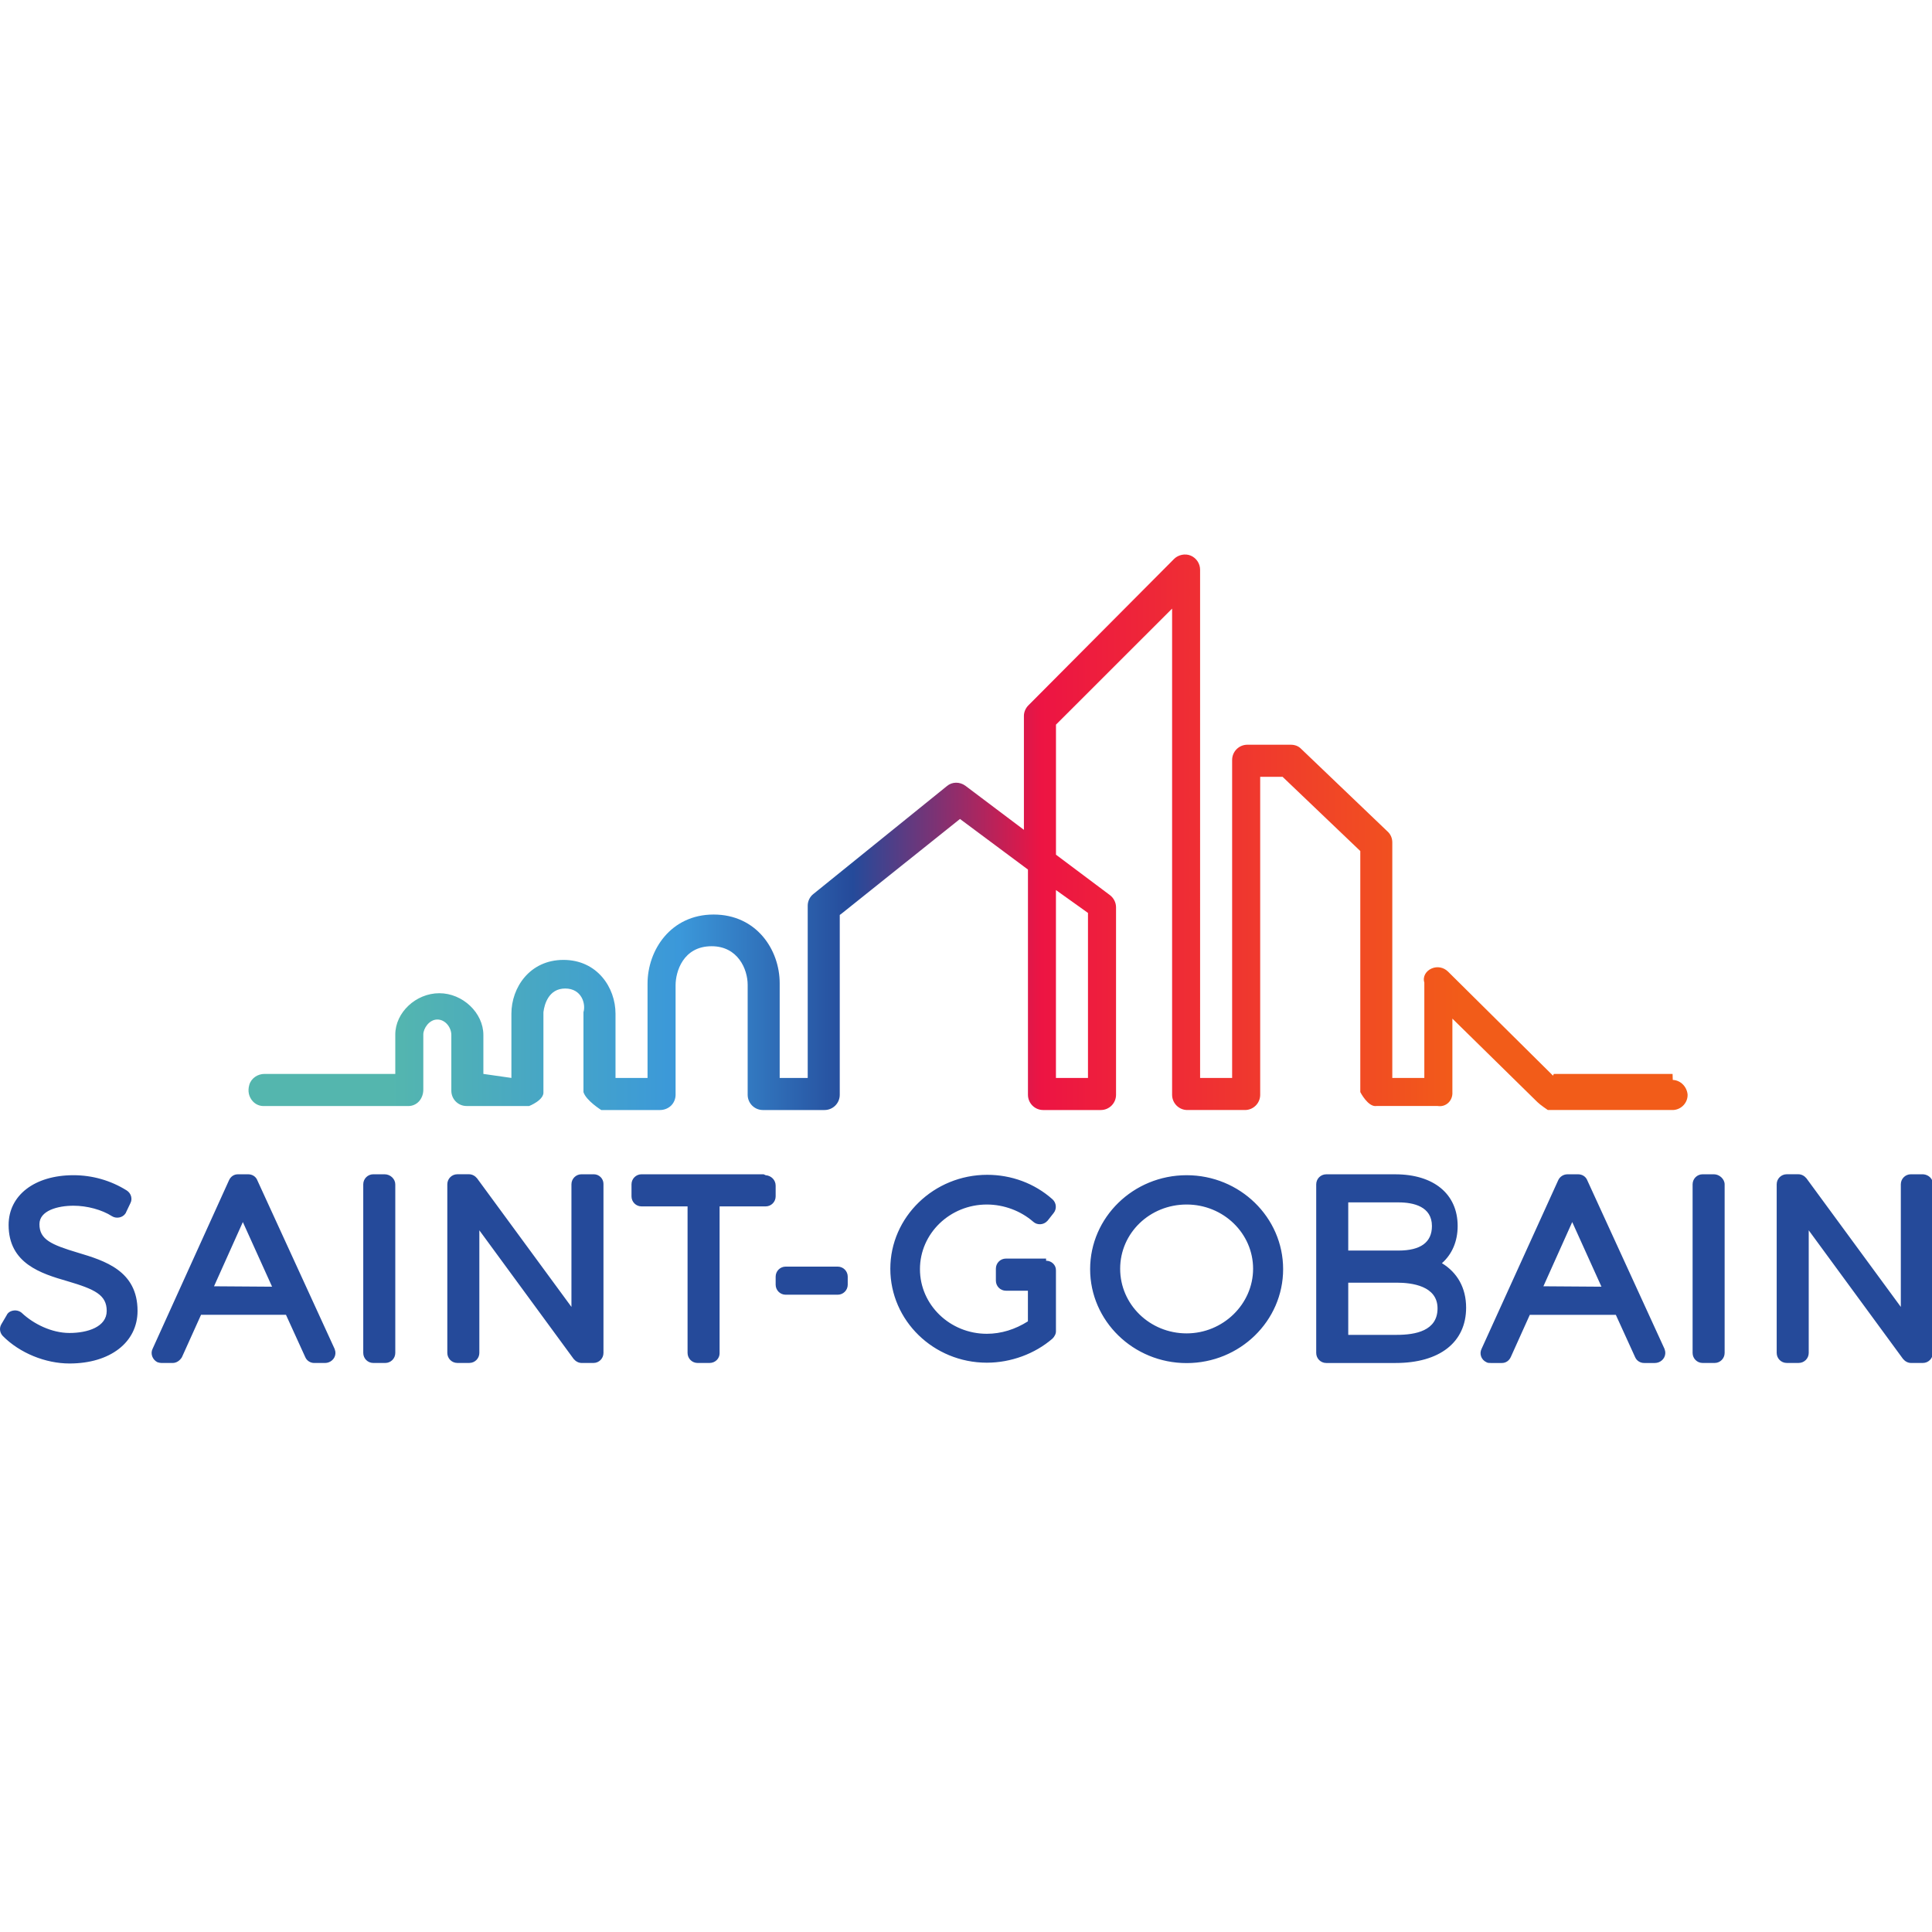 <?xml version="1.0" encoding="UTF-8"?><svg id="Laag_1" xmlns="http://www.w3.org/2000/svg" xmlns:xlink="http://www.w3.org/1999/xlink" viewBox="0 -221 772 770" width="160px" height="160px" preserveAspectRatio="none"><defs><style>.cls-1{fill:url(#Naamloos_verloop_2);}.cls-1,.cls-2{stroke-width:0px;}.cls-2{fill:#254a9a;}</style><linearGradient id="Naamloos_verloop_2" x1="47.66" y1="-173.36" x2="64.76" y2="-173.36" gradientTransform="translate(-1511.04 5965.74) scale(33.77)" gradientUnits="userSpaceOnUse"><stop offset="0" stop-color="#54b6ae"/><stop offset=".1" stop-color="#54b6ae"/><stop offset=".3" stop-color="#3b98da"/><stop offset=".42" stop-color="#254a9a"/><stop offset=".55" stop-color="#ed1443"/><stop offset=".84" stop-color="#f25c19"/><stop offset="1" stop-color="#f25c19"/></linearGradient></defs><path class="cls-2" d="M31.12,278.26c-10.72-3.2-15.36-5.28-15.36-11.36,0-5.44,7.36-7.36,13.6-7.36,5.44,0,11.36,1.6,15.36,4.16,1.76,1.12,4.32.64,5.44-1.12.16-.16.16-.32.16-.32l1.76-3.68c.96-1.76.32-4-1.44-5.12-6.4-4-13.76-6.08-21.28-6.08-15.52,0-25.92,8-25.92,19.84,0,15.36,12.96,19.36,23.52,22.4,10.88,3.2,15.68,5.44,15.68,11.84s-7.68,8.8-14.88,8.8-14.4-3.68-18.88-7.84c-.8-.8-2.08-1.28-3.36-1.12s-2.4.8-2.88,1.92l-2.08,3.52c-.96,1.6-.64,3.52.64,4.8,6.72,6.72,16.96,10.88,26.56,10.88,16.32,0,27.2-8.48,27.2-20.96,0-16-13.12-20-23.84-23.2M102.77,249.26c-.64-1.44-2.08-2.24-3.53-2.24h-4.21c-1.61,0-2.89.96-3.54,2.41l-30.53,67.17c-.96,1.93,0,4.34,1.93,5.3.48.16,1.12.32,1.61.32h4.44c1.63,0,2.93-.98,3.74-2.28l7.65-16.92h33.94l7.74,16.94c.65,1.45,2.1,2.26,3.55,2.26h4.3c2.08,0,3.94-1.52,4.15-3.59.09-.86-.11-1.44-.3-2.02l-30.95-67.34ZM85.52,291.65l11.52-25.6,11.68,25.76-23.2-.16ZM153.68,247.01h-4.53c-2.21,0-4,1.79-4,4v67.2c0,2.21,1.79,4,4,4h4.8c2.21,0,4-1.79,4-4v-67.18c0-2.09-1.88-4.02-4.27-4.02ZM237.3,247.01h-4.96c-2.21,0-4,1.79-4,4v48.86l-37.72-51.26c-.8-.96-1.93-1.61-3.21-1.61h-4.67c-2.21,0-4,1.79-4,4v67.2c0,2.21,1.79,4,4,4h4.8c2.21,0,4-1.79,4-4v-48.86l37.68,51.26c.81.96,1.93,1.61,3.22,1.61h4.7c2.21,0,4-1.79,4-4v-67.36c0-2.11-1.73-3.84-3.84-3.84ZM305.14,247.01h-48.8c-2.21,0-4,1.79-4,4v4.8c0,2.21,1.79,4,4,4h18.4v58.4c0,2.21,1.79,4,4,4h4.8c2.24,0,4-1.75,4-3.82v-58.58h18.4c2.21,0,4-1.79,4-4v-4.27c0-2.24-1.76-4-4-4.16q.16.16,0,0M334.74,283.81h-20.8c-2.21,0-4,1.79-4,4v3.2c0,2.21,1.79,4,4,4h20.8c2.21,0,4-1.79,4-4v-3.2c0-2.21-1.79-4-4-4ZM418,280.61h-16.06c-2.21,0-4,1.79-4,4v4.8c0,2.21,1.79,4,4,4h8.8v12.21c-5.06,3.2-10.66,4.96-16.42,4.96-14.72,0-26.72-11.52-26.72-25.76s12-25.76,26.72-25.76c6.88,0,13.6,2.56,18.56,6.88,1.6,1.44,4.16,1.28,5.6-.32l.16-.16,2.4-3.04c1.28-1.6,1.12-4-.48-5.44-7.2-6.4-16.48-9.76-26.08-9.76-21.28,0-38.72,16.8-38.72,37.44s17.28,37.44,38.56,37.44c9.6,0,19.2-3.52,26.24-9.6.8-.8,1.44-1.92,1.38-3.04v-24.16c.06-2.08-1.7-3.84-3.94-3.84v-.85ZM474.16,247.38c-21.28,0-38.56,16.8-38.56,37.44s17.28,37.44,38.56,37.44,38.56-16.8,38.56-37.44-17.28-37.44-38.56-37.44M474.16,310.42c-14.72,0-26.56-11.52-26.56-25.76s11.84-25.6,26.56-25.6,26.56,11.52,26.56,25.6-12,25.76-26.56,25.76M576.18,282.44c4.03-3.54,6.28-8.7,6.28-14.81,0-12.72-9.5-20.61-24.96-20.61h-27.56c-2.21,0-4,1.79-4,4v67.2c0,2.21,1.79,4,4,4h27.72c17.55,0,28.18-8.21,28.18-22.06,0-7.89-3.54-14.01-9.66-17.71M559.54,277.41h-20.8v-19.2h20.03c6.12,0,13.41,1.66,13.41,9.43,0,6.46-4.47,9.77-13.41,9.77M538.74,290.21h19.36c6.08,0,16.32,1.28,16.32,10.24s-8.8,10.56-16.32,10.56h-19.36v-20.8ZM634.2,249.27c-.64-1.45-2.09-2.25-3.54-2.25h-4.35c-1.61,0-3.06.97-3.7,2.42l-30.6,67.15c-.97,1.93-.16,4.35,1.93,5.31.48.32,1.13.32,1.77.32h4.45c1.61,0,2.9-.97,3.55-2.42l7.58-16.78h34.37l7.74,16.94c.65,1.45,2.1,2.26,3.55,2.26h4.31c2.09,0,3.94-1.54,4.15-3.62.08-.86-.11-1.44-.3-2.02l-30.92-67.31ZM616.72,291.65l11.52-25.6,11.68,25.76-23.2-.16ZM684.34,247.01h-4c-2.21,0-4,1.79-4,4v67.2c0,2.21,1.79,4,4,4h4.8c2.21,0,4-1.79,4-4v-67.18c0-2.09-2.05-4.02-4.27-4.02M768.48,247.01h-4.94c-2.21,0-4,1.79-4,4v48.86l-37.72-51.26c-.8-.96-1.93-1.61-3.21-1.61h-4.67c-2.21,0-4,1.79-4,4v67.2c0,2.21,1.79,4,4,4h4.8c2.21,0,4-1.79,4-4v-48.86l37.68,51.26c.81.96,1.93,1.61,3.22,1.61h4.7c2.21,0,4-1.79,4-4v-67.18c.16-2.09-1.61-3.86-3.86-4.02Z"/><path class="cls-1" d="M434.74,142.85v65.76h-12.8v-74.88l12.8,9.12ZM668.34,207.01h-47.46l-.32.69-41.92-41.44c-1.76-1.76-4.32-2.24-6.56-1.28s-3.68,3.2-2.94,5.6v38.03h-12.8v-93.89c0-1.61-.64-3.22-1.91-4.34l-34.55-32.96c-1.11-1.13-2.55-1.61-4.14-1.61h-17.32c-3.36,0-6.08,2.72-6.08,6.08v126.72h-12.8V6.05c0-2.4-1.46-4.64-3.72-5.6s-5.02-.32-6.64,1.28l-58.26,58.4c-1.13,1.12-1.78,2.72-1.78,4.16v45.44l-23.43-17.6c-2.23-1.6-5.26-1.6-7.33.16l-53.4,43.04c-1.43,1.12-2.23,2.88-2.23,4.64v68.64h-11.2v-37.76c0-13.28-9.23-27.36-26.4-27.36s-26.4,14.24-26.4,27.52v37.6h-12.8v-25.6c0-10.4-7.31-21.44-20.8-21.44s-20.8,11.04-20.8,21.44v25.6l-11.2-1.6v-15.52c0-8.8-8.25-16.64-17.6-16.64s-17.6,7.68-17.6,16.48v15.68h-52.25c-2.74,0-5.3,1.7-6.07,4.32s-.14,4.92,1.39,6.6c1.09,1.19,2.64,1.88,4.2,1.88h58.02c1.56,0,3.11-.68,4.2-1.88s1.71-2.9,1.71-4.61v-22.02c0-2.39,2.33-5.97,5.6-5.97s5.6,3.24,5.6,6.14v22.25c0,3.36,2.72,6.08,6.08,6.08h25.02s6.08-2.35,5.7-5.71v-31.68c.38-3.2,2.14-9.44,8.7-9.44s8.32,6.08,7.3,9.44v31.84c1.02,3.36,7.1,7.15,7.1,7.15h23.49c1.64,0,3.27-.64,4.42-1.76s1.8-2.72,1.8-4.32v-43.68c0-5.28,2.95-15.52,14.4-15.52,10.47,0,14.4,9.12,14.4,15.36v43.84c0,3.36,2.72,6.08,6.08,6.08h24.64c3.36,0,6.08-2.72,6.08-6.08v-71.68l.48-.32,47.56-37.92,27.16,20.16v89.76c0,3.36,2.72,6.08,6.08,6.08h23.04c3.36,0,6.08-2.72,6.08-6.08v-74.72c0-1.92-.95-3.68-2.38-4.8l-21.62-16.16v-51.84l.33-.32,46.07-45.92v193.76c0,3.36,2.72,6.08,6.08,6.08h23.04c3.36,0,6.08-2.72,6.08-6.08v-126.72h8.96l.32.32,30.72,29.26v96.07s3.1,6.08,6.46,5.55h24.48c3.36.53,6.08-2.19,5.86-5.55v-29.28l33.98,33.28c1.12,1.12,4.16,3.15,4.16,3.15h50.08c3.36-.16,5.92-3.04,5.76-6.24-.32-3.04-2.72-5.6-5.92-5.76"/></svg>